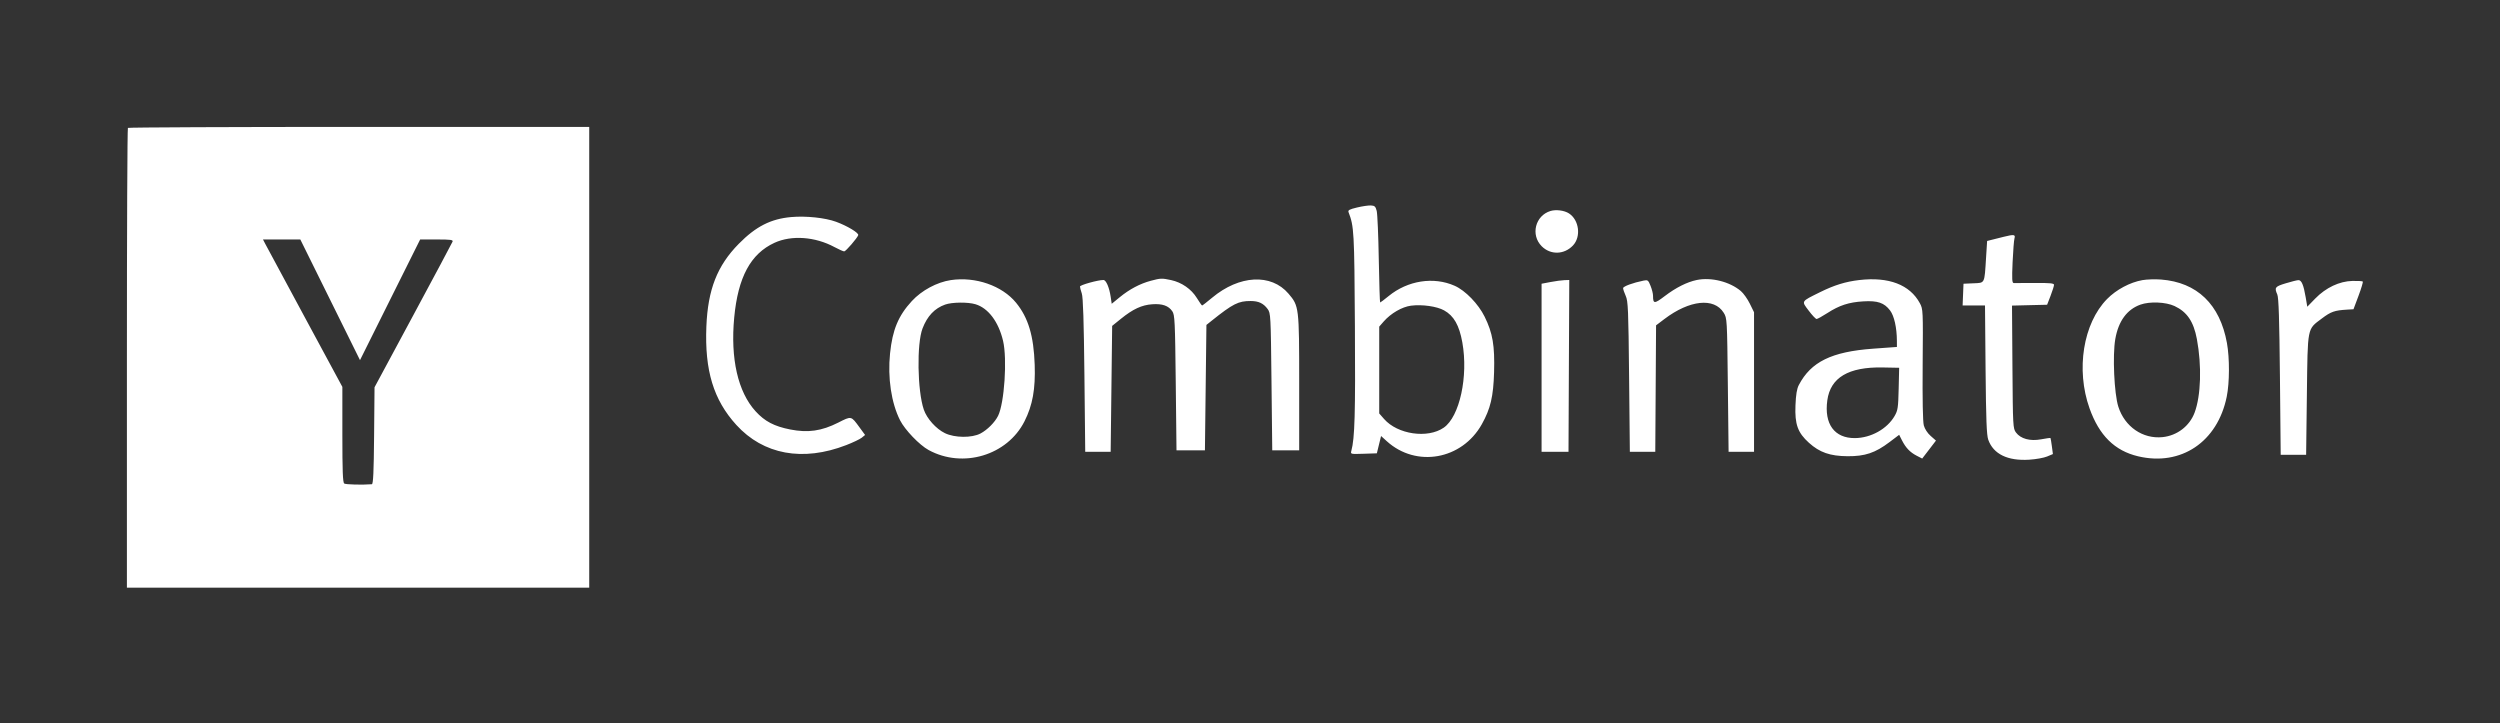 <svg width="197" height="57" viewBox="0 0 197 57" fill="none" xmlns="http://www.w3.org/2000/svg">
<rect x="0" y="0" width="197" height="57" fill="#333333" stroke="none"/>
<path fill-rule="evenodd" clip-rule="evenodd" d="M10.079 10.079C10.035 10.122 10 18.291 10 28.232V46.306H28.216H46.431V28.153V10H28.294C18.319 10 10.122 10.036 10.079 10.079ZM106.936 16.35C106.329 16.495 106.205 16.564 106.266 16.723C106.699 17.849 106.72 18.219 106.767 25.729C106.811 32.615 106.756 34.528 106.487 35.52C106.414 35.789 106.42 35.79 107.455 35.756L108.496 35.722L108.662 35.04L108.828 34.358L109.282 34.77C111.6 36.871 115.202 36.227 116.767 33.431C117.452 32.207 117.678 31.248 117.733 29.336C117.793 27.225 117.627 26.25 116.989 24.955C116.492 23.947 115.472 22.894 114.629 22.52C112.968 21.783 110.93 22.1 109.423 23.331C109.083 23.609 108.783 23.837 108.756 23.837C108.729 23.837 108.681 22.307 108.648 20.436C108.616 18.567 108.542 16.85 108.485 16.623C108.396 16.273 108.326 16.206 108.031 16.19C107.838 16.18 107.346 16.252 106.936 16.35ZM122.179 16.626C120.977 16.99 120.596 18.512 121.486 19.404C122.18 20.1 123.251 20.076 123.946 19.348C124.604 18.659 124.441 17.337 123.633 16.815C123.268 16.579 122.615 16.494 122.179 16.626ZM62.348 17.104C60.738 17.247 59.561 17.847 58.218 19.209C56.516 20.935 55.779 22.814 55.662 25.729C55.522 29.197 56.225 31.509 58.02 33.481C60.155 35.827 63.26 36.399 66.68 35.076C67.21 34.871 67.762 34.607 67.907 34.49L68.169 34.276L67.736 33.684C67.058 32.758 67.106 32.769 66.053 33.302C64.739 33.966 63.672 34.119 62.271 33.843C61.007 33.594 60.26 33.202 59.538 32.408C58.147 30.881 57.55 28.26 57.856 25.019C58.155 21.844 59.149 19.998 61.026 19.134C62.369 18.515 64.232 18.647 65.759 19.471C66.111 19.66 66.456 19.813 66.525 19.81C66.652 19.804 67.553 18.76 67.629 18.531C67.687 18.355 66.776 17.805 65.885 17.477C65.022 17.16 63.516 17.001 62.348 17.104ZM157.907 18.656C157.648 18.721 157.244 18.822 157.01 18.881L156.585 18.988L156.501 20.314C156.37 22.397 156.426 22.283 155.506 22.324L154.724 22.358L154.689 23.216L154.654 24.073H155.536H156.418L156.463 29.129C156.499 33.078 156.545 34.286 156.675 34.651C157.077 35.782 158.205 36.332 159.905 36.224C160.427 36.192 161.06 36.078 161.312 35.972L161.769 35.78L161.687 35.162C161.642 34.822 161.593 34.531 161.577 34.515C161.561 34.499 161.229 34.545 160.839 34.618C159.97 34.78 159.229 34.579 158.858 34.08C158.623 33.764 158.613 33.588 158.58 28.917L158.546 24.081L159.929 24.047L161.313 24.014L161.585 23.309C161.734 22.921 161.857 22.532 161.857 22.445C161.857 22.321 161.535 22.29 160.354 22.299C159.527 22.306 158.776 22.309 158.685 22.305C158.549 22.3 158.533 22.02 158.592 20.673C158.632 19.779 158.699 18.927 158.741 18.781C158.83 18.478 158.702 18.459 157.907 18.656ZM26.016 23.625L28.368 28.38L30.738 23.625L33.109 18.87H34.418C35.515 18.87 35.717 18.898 35.662 19.041C35.626 19.136 34.227 21.757 32.554 24.866L29.513 30.518L29.479 34.332C29.453 37.212 29.41 38.149 29.302 38.157C28.548 38.218 27.242 38.184 27.125 38.102C27.013 38.023 26.978 37.114 26.978 34.242V30.486L24.018 25.003C22.391 21.987 20.983 19.374 20.891 19.195L20.723 18.87H22.194H23.665L26.016 23.625ZM74.923 22.072C73.83 22.236 72.63 22.882 71.852 23.725C70.79 24.876 70.326 25.99 70.136 27.85C69.939 29.775 70.234 31.75 70.924 33.117C71.308 33.876 72.451 35.068 73.176 35.463C75.874 36.936 79.379 35.884 80.732 33.196C81.371 31.928 81.599 30.662 81.534 28.744C81.458 26.467 81.028 25.033 80.068 23.858C78.967 22.51 76.866 21.781 74.923 22.072ZM90.676 22.127C89.829 22.355 89.008 22.79 88.245 23.413L87.603 23.938L87.521 23.384C87.412 22.649 87.159 22.063 86.951 22.063C86.519 22.063 85.103 22.458 85.103 22.579C85.103 22.654 85.167 22.901 85.246 23.128C85.347 23.42 85.407 25.31 85.452 29.572L85.516 35.603H86.518H87.52L87.579 30.642L87.638 25.68L88.342 25.111C89.278 24.355 89.967 24.035 90.79 23.976C91.588 23.918 92.081 24.09 92.378 24.529C92.572 24.815 92.595 25.294 92.649 30.163L92.708 35.485H93.828H94.948L95.007 30.544L95.066 25.604L95.469 25.282C97.16 23.931 97.584 23.717 98.558 23.72C99.179 23.722 99.557 23.901 99.888 24.348C100.129 24.672 100.137 24.831 100.194 30.083L100.253 35.485H101.315H102.376V30.163C102.376 24.201 102.365 24.114 101.534 23.14C100.166 21.537 97.657 21.671 95.513 23.462C95.111 23.798 94.757 24.073 94.727 24.073C94.698 24.073 94.509 23.805 94.309 23.479C93.88 22.78 93.116 22.25 92.278 22.07C91.557 21.915 91.445 21.919 90.676 22.127ZM133.699 22.065C132.933 22.225 132.059 22.665 131.181 23.333C130.359 23.959 130.259 23.955 130.259 23.297C130.259 23.141 130.172 22.794 130.065 22.527C129.888 22.082 129.842 22.046 129.531 22.108C128.683 22.278 127.901 22.566 127.901 22.707C127.901 22.792 127.994 23.068 128.108 23.32C128.292 23.73 128.32 24.392 128.373 29.69L128.432 35.603H129.434H130.436L130.467 30.62L130.498 25.637L131.153 25.141C133.14 23.636 135.074 23.431 135.828 24.647C136.093 25.074 136.096 25.128 136.154 30.341L136.213 35.603H137.215H138.218V30.104V24.605L137.887 23.931C137.706 23.56 137.387 23.112 137.18 22.936C136.305 22.194 134.839 21.827 133.699 22.065ZM146.507 22.068C145.425 22.194 144.534 22.471 143.412 23.027C141.899 23.777 141.943 23.705 142.525 24.478C142.798 24.841 143.077 25.137 143.146 25.137C143.215 25.137 143.593 24.929 143.987 24.675C144.938 24.06 145.686 23.816 146.826 23.748C147.96 23.68 148.474 23.855 148.939 24.466C149.262 24.891 149.47 25.82 149.475 26.859L149.477 27.34L147.591 27.477C144.328 27.715 142.704 28.511 141.747 30.341C141.592 30.637 141.517 31.094 141.483 31.945C141.423 33.434 141.661 34.096 142.543 34.891C143.388 35.654 144.211 35.94 145.586 35.95C146.962 35.96 147.768 35.689 148.891 34.84L149.654 34.263L149.874 34.697C150.172 35.285 150.514 35.643 151.033 35.91L151.469 36.134L152.012 35.427L152.554 34.719L152.137 34.352C151.887 34.132 151.671 33.801 151.596 33.522C151.517 33.226 151.484 31.498 151.506 28.714C151.54 24.452 151.536 24.36 151.286 23.896C150.497 22.433 148.832 21.796 146.507 22.068ZM168.827 22.073C167.849 22.243 166.762 22.823 166.036 23.563C164.153 25.482 163.569 29.125 164.654 32.174C165.416 34.315 166.636 35.52 168.485 35.957C171.865 36.756 174.742 34.822 175.466 31.262C175.692 30.153 175.699 28.228 175.483 27.03C174.932 23.979 173.133 22.247 170.287 22.027C169.833 21.992 169.176 22.013 168.827 22.073ZM122.183 22.223L121.476 22.358V28.981V35.603H122.537H123.598L123.628 28.833L123.659 22.063L123.275 22.076C123.063 22.083 122.572 22.149 122.183 22.223ZM180.102 22.328C179.268 22.581 179.211 22.659 179.452 23.208C179.56 23.453 179.614 25.17 179.659 29.69L179.719 35.84H180.721H181.723L181.782 31.11C181.85 25.68 181.791 25.979 182.964 25.095C183.676 24.558 183.966 24.456 184.945 24.399L185.455 24.369L185.852 23.308C186.071 22.724 186.221 22.219 186.187 22.184C186.153 22.15 185.787 22.129 185.374 22.138C184.348 22.159 183.276 22.667 182.439 23.527L181.813 24.17L181.691 23.441C181.523 22.443 181.359 22.06 181.107 22.075C180.992 22.081 180.54 22.195 180.102 22.328ZM76.867 23.974C77.874 24.276 78.686 25.356 79.042 26.863C79.377 28.284 79.146 31.764 78.65 32.765C78.396 33.279 77.805 33.872 77.263 34.159C76.582 34.519 75.231 34.507 74.46 34.133C73.762 33.795 73.035 32.983 72.794 32.272C72.29 30.787 72.232 27.088 72.695 25.883C73.072 24.904 73.644 24.299 74.475 24.001C75.015 23.807 76.266 23.793 76.867 23.974ZM171.353 24.116C172.339 24.577 172.856 25.339 173.113 26.712C173.507 28.816 173.435 31.172 172.936 32.511C172.54 33.574 171.557 34.327 170.412 34.445C168.852 34.607 167.426 33.625 166.923 32.044C166.598 31.02 166.462 28.002 166.684 26.722C166.93 25.306 167.601 24.386 168.665 24.005C169.4 23.742 170.663 23.794 171.353 24.116ZM113.792 24.456C114.561 24.88 114.989 25.631 115.231 26.979C115.712 29.656 115.019 32.834 113.767 33.7C112.499 34.577 110.13 34.232 109.065 33.016L108.683 32.58V29.158V25.737L109.04 25.329C109.601 24.689 110.489 24.176 111.19 24.087C112.068 23.976 113.219 24.139 113.792 24.456ZM149.615 30.637C149.58 32.132 149.549 32.34 149.293 32.783C148.705 33.8 147.431 34.51 146.173 34.522C144.556 34.536 143.735 33.417 143.992 31.547C144.238 29.751 145.663 28.905 148.357 28.956L149.654 28.981L149.615 30.637Z" fill="white"/>
</svg>
